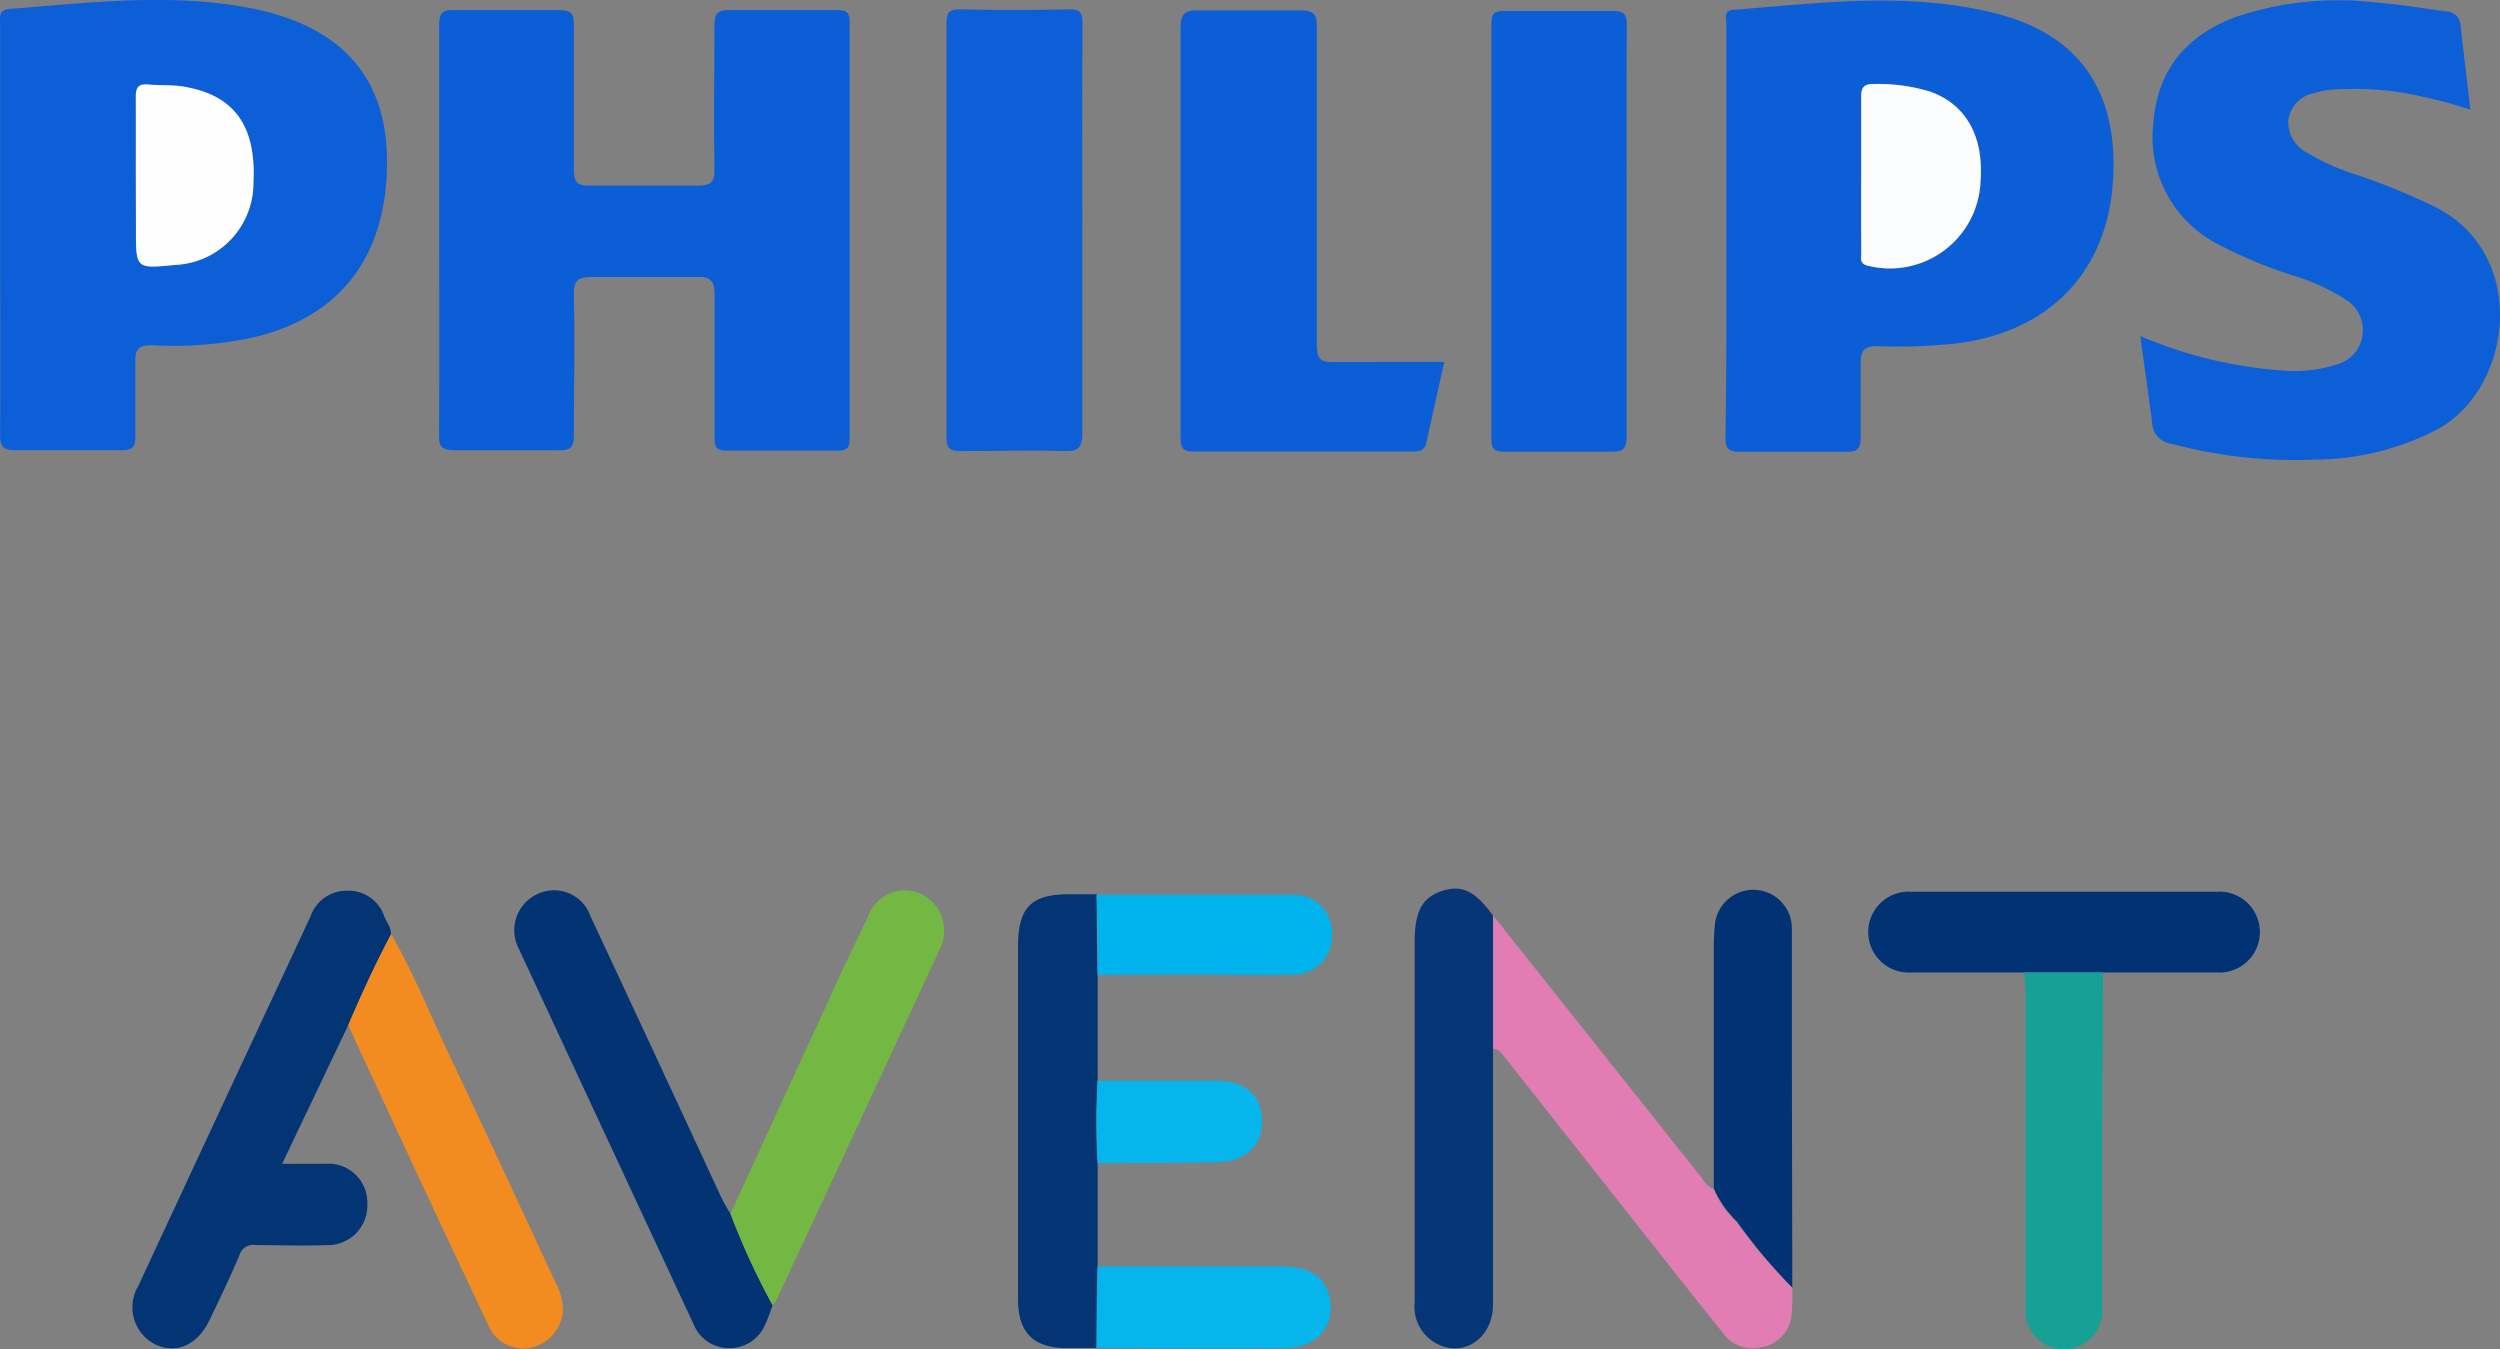 <svg xmlns="http://www.w3.org/2000/svg" id="Calque_1" data-name="Calque 1" viewBox="71.91 45.77 174.3 94.07"><rect x="71.91" y="45.77" width="174.3" height="94.07" fill="#808080" stroke="none"/><defs><style>.cls-1{fill:#0b5ed6}.cls-2{fill:#0c5fd6}.cls-3{fill:#0c5ed6}.cls-4{fill:#033474}.cls-10{fill:#013273}.cls-12{fill:#05b5ec}</style><style class="darkreader darkreader--sync" media="screen"/></defs><path class="cls-1" d="M102.53 61.8V47.53c0-.84.2-1.08 1-1.06h7.32c.83 0 1.08.19 1.07 1.05V57.6c0 .92.27 1.13 1.15 1.11h7.43c.91 0 1.25-.17 1.22-1.17-.06-3.32 0-6.64 0-9.95 0-.91.23-1.14 1.12-1.12h7.44c.68 0 .87.18.87.87v29c0 .71-.24.86-.89.85h-7.68c-.69 0-.86-.22-.85-.88v-10c0-1-.3-1.26-1.27-1.23h-7.2c-1 0-1.37.17-1.34 1.29.08 3.23 0 6.47 0 9.71 0 .82-.18 1.1-1 1.08h-7.32c-1 0-1.08-.32-1.08-1.15.03-4.69.01-9.45.01-14.21z"/><path class="cls-2" d="M71.92 61.78V47.51c0-.49-.15-1.06.67-1.12 5.69-.44 11.39-1.15 17.06 0 6.13 1.28 9.19 4.84 9.24 10.47.06 6.63-3.12 10.92-9.18 12.4a26 26 0 01-7.14.58c-.91 0-1.26.18-1.22 1.17v5.15c0 .76-.16 1-1 1H73c-.83 0-1.08-.21-1.08-1.06.02-4.72 0-9.52 0-14.32zM81.38 58v3.83c0 2.68 0 2.68 2.73 2.41a5.71 5.71 0 005.46-5.73c.2-3.88-1.27-6-4.65-6.66-.89-.17-1.82-.11-2.73-.19-.63 0-.83.21-.82.83.03 1.84.01 3.67.01 5.51z"/><path class="cls-3" d="M192.27 61.83V47.45c0-.44-.21-1 .58-1 6-.48 12.11-1.26 18.11.23 6.27 1.55 8.72 5.88 8.25 11.94-.51 6.58-5 10.72-11.85 11.18a36.25 36.25 0 01-4.42.11c-1.11-.06-1.35.34-1.3 1.36v4.91c0 .8-.15 1.11-1 1.09h-7.43c-.82 0-1-.26-1-1 .08-4.85.06-9.65.06-14.44zm9.4-3.94v5.52c0 .36-.14.76.48.89a6.32 6.32 0 007.85-5.87c.24-3.15-1-5.38-3.51-6.27a12.36 12.36 0 00-4-.53c-.62 0-.82.26-.81.87.01 1.8-.01 3.6-.01 5.39z"/><path class="cls-2" d="M221.13 69.2a30.79 30.79 0 009.87 2.4 9.64 9.64 0 003.89-.44 2.45 2.45 0 001.74-2.1 2.48 2.48 0 00-1.12-2.37 14.35 14.35 0 00-3.8-1.73 33 33 0 01-5.17-2.17 8.38 8.38 0 01-4.48-8.59c.31-3.66 2.38-6 5.73-7.25a22.39 22.39 0 019.81-1c1.63.12 3.24.4 4.86.62a1 1 0 011 1l.68 5.84a33.69 33.69 0 00-5.26-1.26 23.34 23.34 0 00-4.42-.13 5.93 5.93 0 00-1.17.24 2.21 2.21 0 00-1.83 1.83 2.35 2.35 0 001.24 2.29 16.12 16.12 0 003.7 1.64 44.66 44.66 0 015.41 2.24c6.42 3.35 5.25 12.52.12 15.4a18.64 18.64 0 01-8.5 2.15 33.31 33.31 0 01-10.08-1.09 1.56 1.56 0 01-1.4-1.59z"/><path class="cls-3" d="M172.61 71c-.43 1.93-.85 3.75-1.24 5.58-.11.55-.41.67-.92.67H155.1c-.82 0-.88-.35-.88-1V62.94 47.72c0-1 .3-1.26 1.27-1.23h7.07c1 0 1.17.31 1.16 1.21v22.06c0 1 .2 1.29 1.23 1.25z"/><path class="cls-2" d="M147.37 62v14c0 1-.3 1.25-1.27 1.22-2.4-.07-4.8 0-7.2 0-.76 0-1-.16-1-1v-28.8c0-.68.1-1 .9-1q3.84.09 7.68 0c.8 0 .9.3.9 1-.03 4.87-.01 9.71-.01 14.58z"/><path class="cls-1" d="M185.32 62v14.15c0 .91-.23 1.13-1.12 1.11h-7.44c-.67 0-.88-.18-.87-.87v-29c0-.69.22-.87.89-.86h7.55c.78 0 1 .2 1 1-.03 4.77-.01 9.61-.01 14.47z"/><path class="cls-4" d="M96.19 117.24l-4.61 9.67h3a2.71 2.71 0 012.94 2.77 2.76 2.76 0 01-2.85 2.9c-1.64.06-3.28 0-4.92 0a1 1 0 00-1.16.74c-.64 1.51-1.36 3-2.06 4.46-.82 1.74-2.27 2.41-3.76 1.74a2.9 2.9 0 01-1.22-4.09q5.39-11.59 10.81-23.19c.4-.87.81-1.73 1.21-2.6a2.66 2.66 0 012.59-1.77 2.62 2.62 0 012.55 1.82c.17.4.48.75.45 1.22-1.09 2.09-2.05 4.19-2.97 6.33z"/><path d="M125.78 136.77c-.17.44-.31.9-.51 1.32a2.68 2.68 0 01-2.56 1.67 2.65 2.65 0 01-2.44-1.66q-6.1-13.09-12.2-26.21a2.78 2.78 0 011.38-3.82 2.69 2.69 0 013.63 1.58q4.58 9.8 9.12 19.61a12.6 12.6 0 00.64 1.13 50.39 50.39 0 002.94 6.38z" fill="#023474" data-darkreader-inline-fill="" style="--darkreader-inline-fill: #022a5d;"/><path d="M196.87 135.54a16.41 16.41 0 01-.06 2 2.52 2.52 0 01-2.1 2.16 2.55 2.55 0 01-2.73-1.06c-2.22-2.76-4.41-5.55-6.61-8.34q-4.23-5.34-8.44-10.69c-.25-.31-.46-.68-.91-.72v-9.28l14.35 18.05c.29.37.52.81 1 1a7.13 7.13 0 001.61 2.31 37 37 0 003.89 4.57z" fill="#e17db2" data-darkreader-inline-fill="" style="--darkreader-inline-fill: #771c4c;"/><path class="cls-4" d="M148.36 139.75h-2.15c-2.22 0-3.31-1.08-3.32-3.31v-24.72c0-2.68.92-3.61 3.57-3.6h1.91c0 1.86 0 3.72.07 5.58v7.38a52.52 52.52 0 000 5.75v7.2c-.03 1.97-.06 3.82-.08 5.72z"/><path d="M176 109.6V136.73c0 2.23-1.87 3.63-3.74 2.81a2.92 2.92 0 01-1.72-3v-25.07c0-2.15.51-3.12 1.91-3.58s2.29 0 3.55 1.71z" fill="#063676" data-darkreader-inline-fill="" style="--darkreader-inline-fill: #052b5e;"/><path d="M96.19 117.24c.92-2.14 1.88-4.27 3-6.33 1.59 2.77 2.77 5.72 4.13 8.6 2.46 5.18 4.86 10.39 7.28 15.59a4.39 4.39 0 01.56 1.93 2.84 2.84 0 01-2.17 2.69 2.67 2.67 0 01-3.09-1.68q-4-8.43-7.9-16.89c-.62-1.3-1.22-2.6-1.81-3.91z" fill="#f28b20" data-darkreader-inline-fill="" style="--darkreader-inline-fill: #f39533;"/><path d="M125.78 136.77a50.39 50.39 0 01-2.94-6.38q3.21-7 6.44-14c1-2.25 2.08-4.49 3.15-6.72a2.71 2.71 0 013.73-1.56 2.85 2.85 0 011.25 3.88q-5.66 12.21-11.36 24.4a2.48 2.48 0 01-.27.38z" fill="#73b842" data-darkreader-inline-fill="" style="--darkreader-inline-fill: #85c359;"/><path class="cls-10" d="M213.06 113.57h-7.91a2.82 2.82 0 110-5.63h21.33a2.82 2.82 0 110 5.63h-7.9z"/><path d="M213.06 113.57h5.47c0 3.83-.05 7.66-.06 11.5s0 7.9 0 11.86a2.68 2.68 0 11-5.34 0V115c-.02-.48-.06-.95-.07-1.43z" fill="#16a197" data-darkreader-inline-fill="" style="--darkreader-inline-fill: #61e9e0;"/><path class="cls-10" d="M196.87 135.54a37 37 0 01-3.86-4.61 7.13 7.13 0 01-1.61-2.31v-16.54a15.18 15.18 0 01.08-1.91 2.69 2.69 0 015.36.32v9.83z"/><path class="cls-12" d="M148.36 139.75c0-1.9 0-3.79.07-5.68h12.94c2.07 0 3.29 1 3.31 2.8s-1.27 2.89-3.26 2.89c-4.35.03-8.71 0-13.06-.01z"/><path d="M148.43 113.74c0-1.86 0-3.72-.07-5.58h13.89a2.62 2.62 0 012.52 2.8 2.67 2.67 0 01-2.58 2.76c-2.35.06-4.7 0-7.06 0z" fill="#01b3ec" data-darkreader-inline-fill="" style="--darkreader-inline-fill: #27cafe;"/><path class="cls-12" d="M148.43 126.87a52.52 52.52 0 010-5.75h8.27c2 0 3.17 1 3.2 2.76s-1.16 2.9-3.2 2.92c-2.76.06-5.51.06-8.27.07z"/><path d="M81.38 58v-5.51c0-.62.19-.88.82-.83.91.08 1.84 0 2.73.19 3.38.63 4.85 2.78 4.65 6.66a5.71 5.71 0 01-5.46 5.73c-2.73.27-2.73.27-2.73-2.41z" fill="#fefefe" data-darkreader-inline-fill="" style="--darkreader-inline-fill: #e7e5e2;"/><path d="M201.67 57.89V52.5c0-.61.19-.87.81-.87a12.36 12.36 0 014 .53c2.5.89 3.75 3.12 3.51 6.27a6.32 6.32 0 01-7.83 5.87c-.62-.13-.48-.53-.48-.89-.02-1.84-.01-3.68-.01-5.52z" fill="#fbfcfd" data-darkreader-inline-fill="" style="--darkreader-inline-fill: #dae4ed;"/></svg>